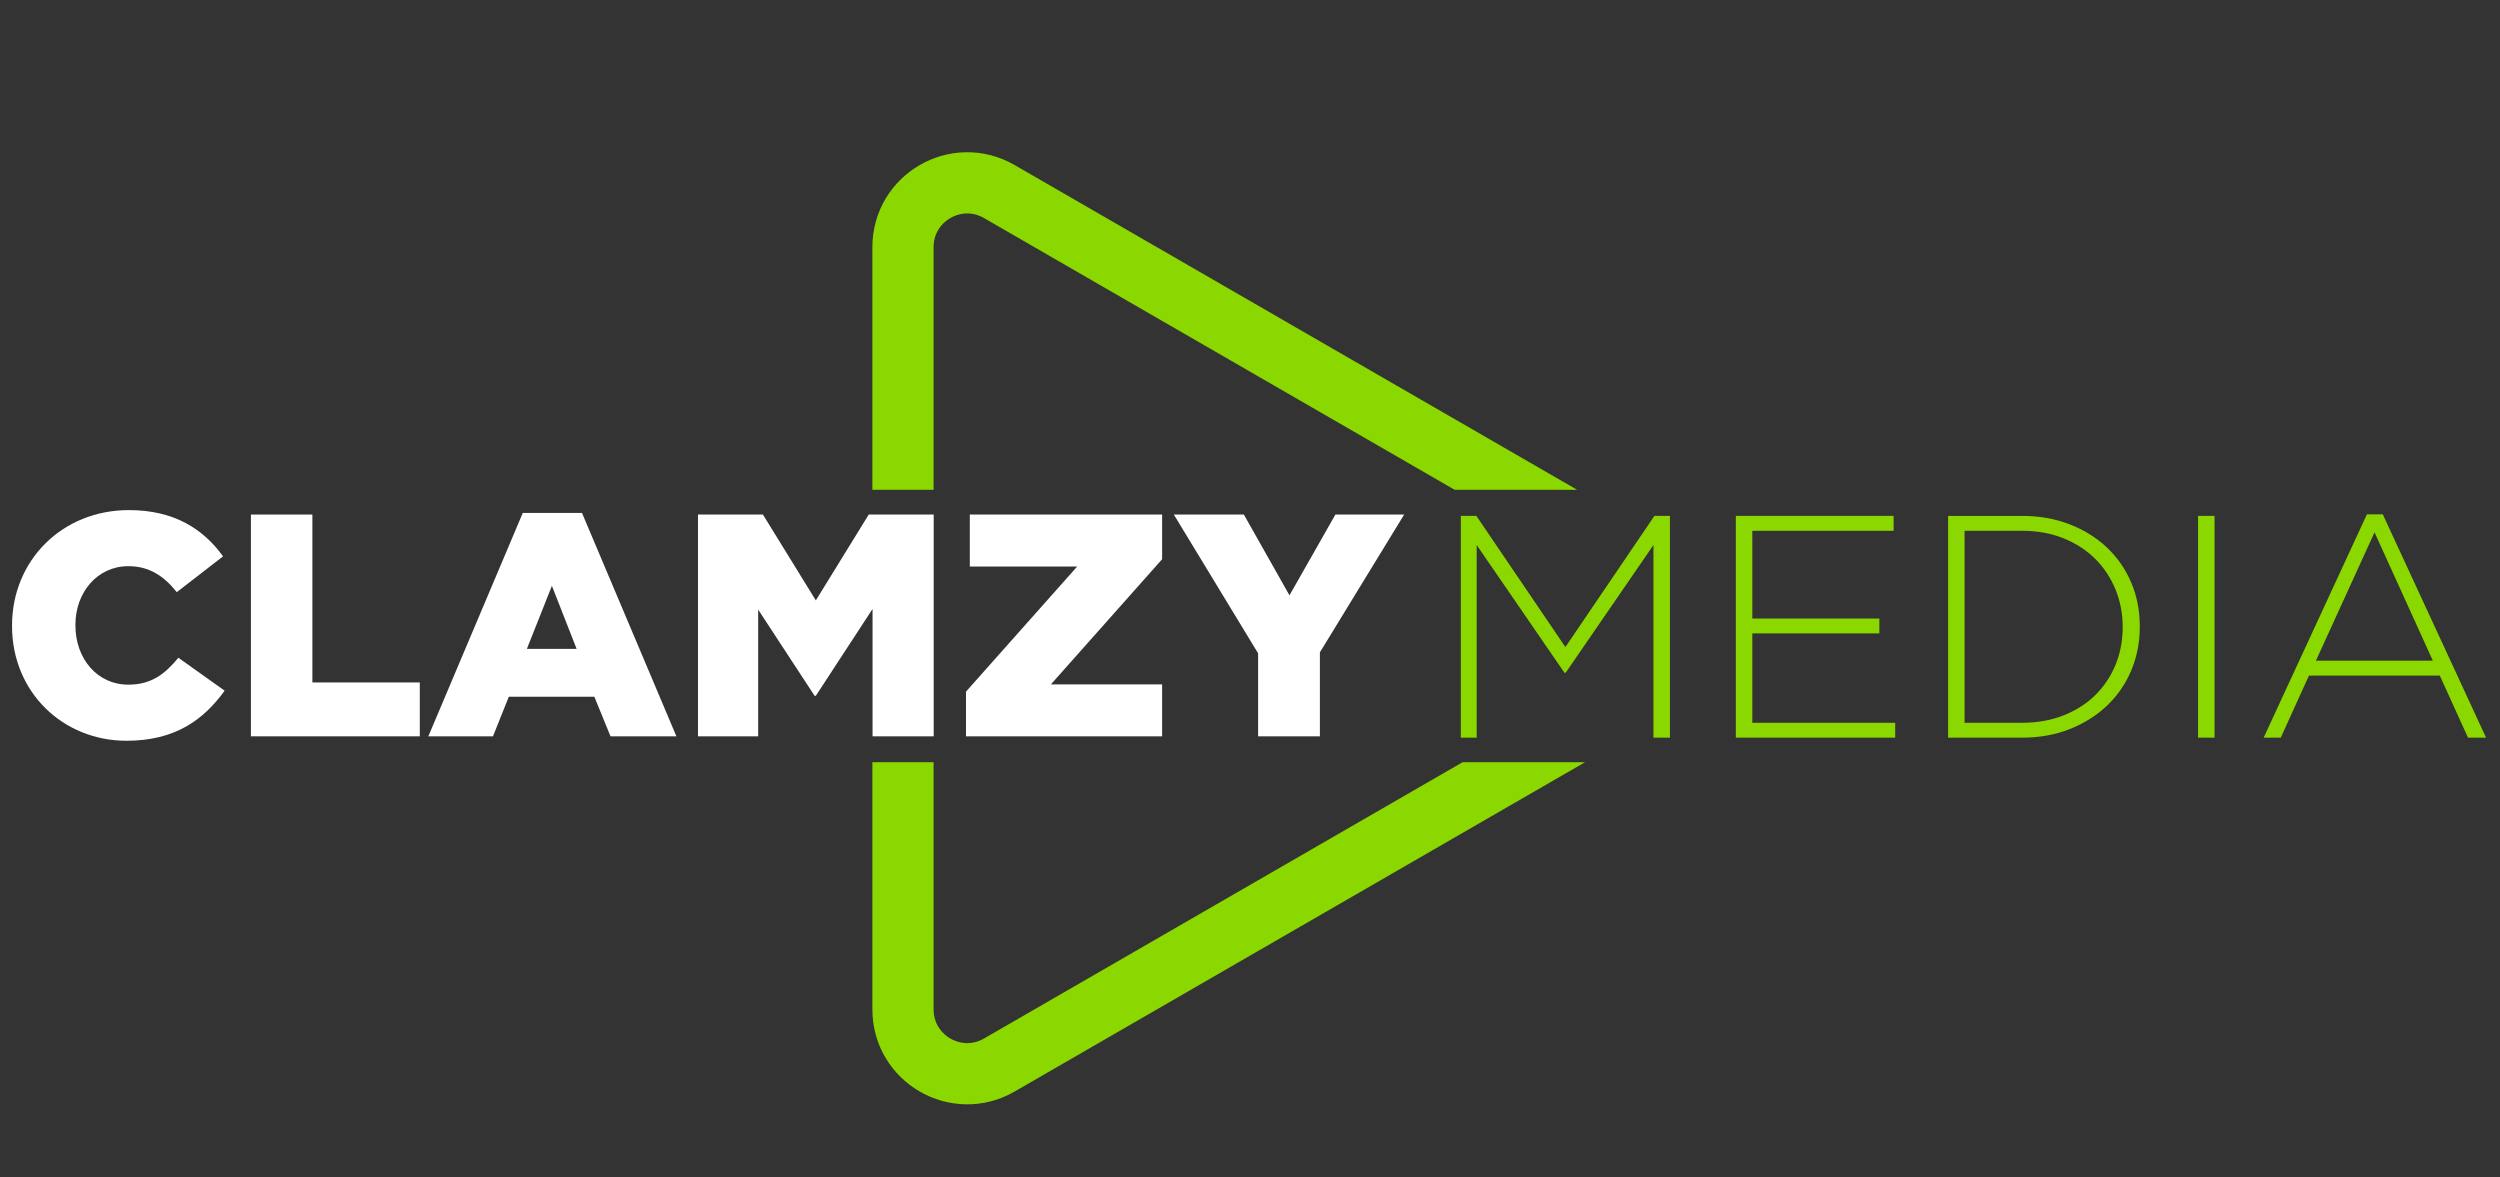 <?xml version="1.0" encoding="utf-8"?>
<!-- Generator: Adobe Illustrator 26.0.0, SVG Export Plug-In . SVG Version: 6.00 Build 0)  -->
<svg version="1.1" id="Layer_1" xmlns="http://www.w3.org/2000/svg" xmlns:xlink="http://www.w3.org/1999/xlink" x="0px" y="0px"
	 viewBox="0 0 1633.4 769" style="enable-background:new 0 0 1633.4 769;" xml:space="preserve">
<rect x="0" y="0" width="1633.4" height="769" fill="#333333" stroke="none"/>
<style type="text/css">
	.st0{display:none;}
	.st1{display:inline;}
	
		.st2{display:inline;clip-path:url(#SVGID_00000175315967534181031690000001488408829248586373_);fill:none;stroke:#8AD800;stroke-width:40;stroke-miterlimit:10;}
	.st3{fill:#FFFFFF;}
	.st4{fill:#8AD800;}
	
		.st5{clip-path:url(#SVGID_00000047739131228389303610000013565006102084124833_);fill:none;stroke:#8AD800;stroke-width:40;stroke-miterlimit:10;}
</style>
<g class="st0">
	<defs>
		<polygon id="SVGID_1_" points="864.41,292 538.48,292 538.48,96.5 575.48,65.5 1002.71,292 872.96,292 872.96,473 984.48,473 
			603.48,707.5 506.48,667.5 525.79,473 607.48,473 607.48,596.5 838.03,473 854.48,358.5 		"/>
	</defs>
	<clipPath id="SVGID_00000008109073903612778090000002307051337414058937_" class="st1">
		<use xlink:href="#SVGID_1_"  style="overflow:visible;"/>
	</clipPath>
	
		<path style="display:inline;clip-path:url(#SVGID_00000008109073903612778090000002307051337414058937_);fill:none;stroke:#8AD800;stroke-width:40;stroke-miterlimit:10;" d="
		M571.98,472.71v156.52c0,23.09,24.99,37.52,44.99,25.97l328.72-189.78l94.31-54.45c19.99-11.54,19.99-40.4,0-51.94L939.84,301.2
		L616.97,114.79c-19.99-11.54-44.99,2.89-44.99,25.97v150.88"/>
</g>
<g>
	<g>
		<path class="st3" d="M7.87,409.04v-0.41c0-42.23,32.5-75.35,76.38-75.35c29.6,0,48.65,12.42,61.48,30.22l-30.22,23.39
			c-8.28-10.35-17.8-16.97-31.67-16.97c-20.29,0-34.57,17.18-34.57,38.29v0.41c0,21.74,14.28,38.71,34.57,38.71
			c15.11,0,24.01-7.04,32.71-17.59l30.22,21.53c-13.66,18.84-32.09,32.71-64.17,32.71C41.19,483.98,7.87,452.31,7.87,409.04z"/>
		<path class="st3" d="M163.94,336.18h40.16v109.71h70.17v35.19H163.94V336.18z"/>
		<path class="st3" d="M341.55,335.15h38.71l61.69,145.94h-43.06l-10.56-25.88h-55.89l-10.35,25.88h-42.23L341.55,335.15z
			 M376.74,423.95l-16.15-41.19l-16.35,41.19H376.74z"/>
		<path class="st3" d="M456.02,336.18h42.44l34.57,56.1l34.57-56.1h42.44v144.9h-39.95v-83.21l-37.05,56.72h-0.83l-36.85-56.3v82.8
			h-39.33V336.18z"/>
		<path class="st3" d="M631.14,451.89l72.66-81.76h-70.17v-33.95h125.65v29.19l-72.66,81.77h72.66v33.95H631.14V451.89z"/>
		<path class="st3" d="M821.99,426.85l-55.06-90.67h45.75l29.81,52.79l30.01-52.79h44.92l-55.06,90.04v54.86h-40.37V426.85z"/>
	</g>
	<g>
		<path class="st4" d="M1080.3,481.96V356.1l-57.34,83.42h-0.83L964.8,356.1v125.86h-10.35v-144.9h10.14l58.17,85.7l58.17-85.7
			h10.14v144.9H1080.3z"/>
		<path class="st4" d="M1134.12,481.96v-144.9h103.09v9.73h-92.32v57.34h83.01v9.73h-83.01v58.37h93.36v9.73H1134.12z"/>
		<path class="st4" d="M1392.46,438.08c-3.73,8.83-9,16.49-15.83,22.98c-6.83,6.49-14.98,11.59-24.43,15.32
			c-9.45,3.73-19.84,5.59-31.15,5.59h-48.23v-144.9h48.23c11.31,0,21.7,1.83,31.15,5.49c9.45,3.66,17.6,8.73,24.43,15.21
			c6.83,6.49,12.11,14.11,15.83,22.87c3.73,8.76,5.59,18.25,5.59,28.46v0.41C1398.05,419.72,1396.18,429.25,1392.46,438.08z
			 M1386.87,409.51c0-8.58-1.55-16.68-4.66-24.3c-3.11-7.61-7.49-14.26-13.14-19.94c-5.66-5.68-12.56-10.18-20.7-13.5
			c-8.14-3.32-17.25-4.98-27.32-4.98h-37.47v125.44h37.47c10.07,0,19.18-1.63,27.32-4.88c8.14-3.25,15.04-7.68,20.7-13.29
			c5.66-5.61,10.04-12.18,13.14-19.73c3.1-7.54,4.66-15.68,4.66-24.41V409.51z"/>
		<path class="st4" d="M1436.13,481.96v-144.9h10.76v144.9H1436.13z"/>
		<path class="st4" d="M1612.49,481.96l-18.42-40.57h-85.49l-18.42,40.57h-11.18l67.48-145.93h10.35l67.48,145.93H1612.49z
			 M1551.43,347.82l-38.29,83.83h76.38L1551.43,347.82z"/>
	</g>
	<g>
		<defs>
			<polygon id="SVGID_00000119096091402352720470000016872836492848950414_" points="559.98,320 624.98,320 625.44,216.23 
				690.98,226 881.98,320 1135.98,320 1128.48,372.35 1129.98,498 929.98,498 672.98,639 623.98,498 553.98,498 553.79,715.59 
				650.98,769 1157.98,580 1212.98,187 651.98,0 511.98,226 			"/>
		</defs>
		<clipPath id="SVGID_00000098907037332491627830000002455958687927782031_">
			<use xlink:href="#SVGID_00000119096091402352720470000016872836492848950414_"  style="overflow:visible;"/>
		</clipPath>
		
			<path style="clip-path:url(#SVGID_00000098907037332491627830000002455958687927782031_);fill:none;stroke:#8AD800;stroke-width:40;stroke-miterlimit:10;" d="
			M1084.24,374.18L652.89,125.14c-27.96-16.14-62.91,4.04-62.91,36.32v498.08c0,32.28,34.95,52.46,62.91,36.32l431.35-249.04
			C1112.2,430.68,1112.2,390.32,1084.24,374.18z"/>
	</g>
</g>
<g>
</g>
<g>
</g>
<g>
</g>
<g>
</g>
<g>
</g>
<g>
</g>
<g>
</g>
<g>
</g>
<g>
</g>
<g>
</g>
<g>
</g>
</svg>
